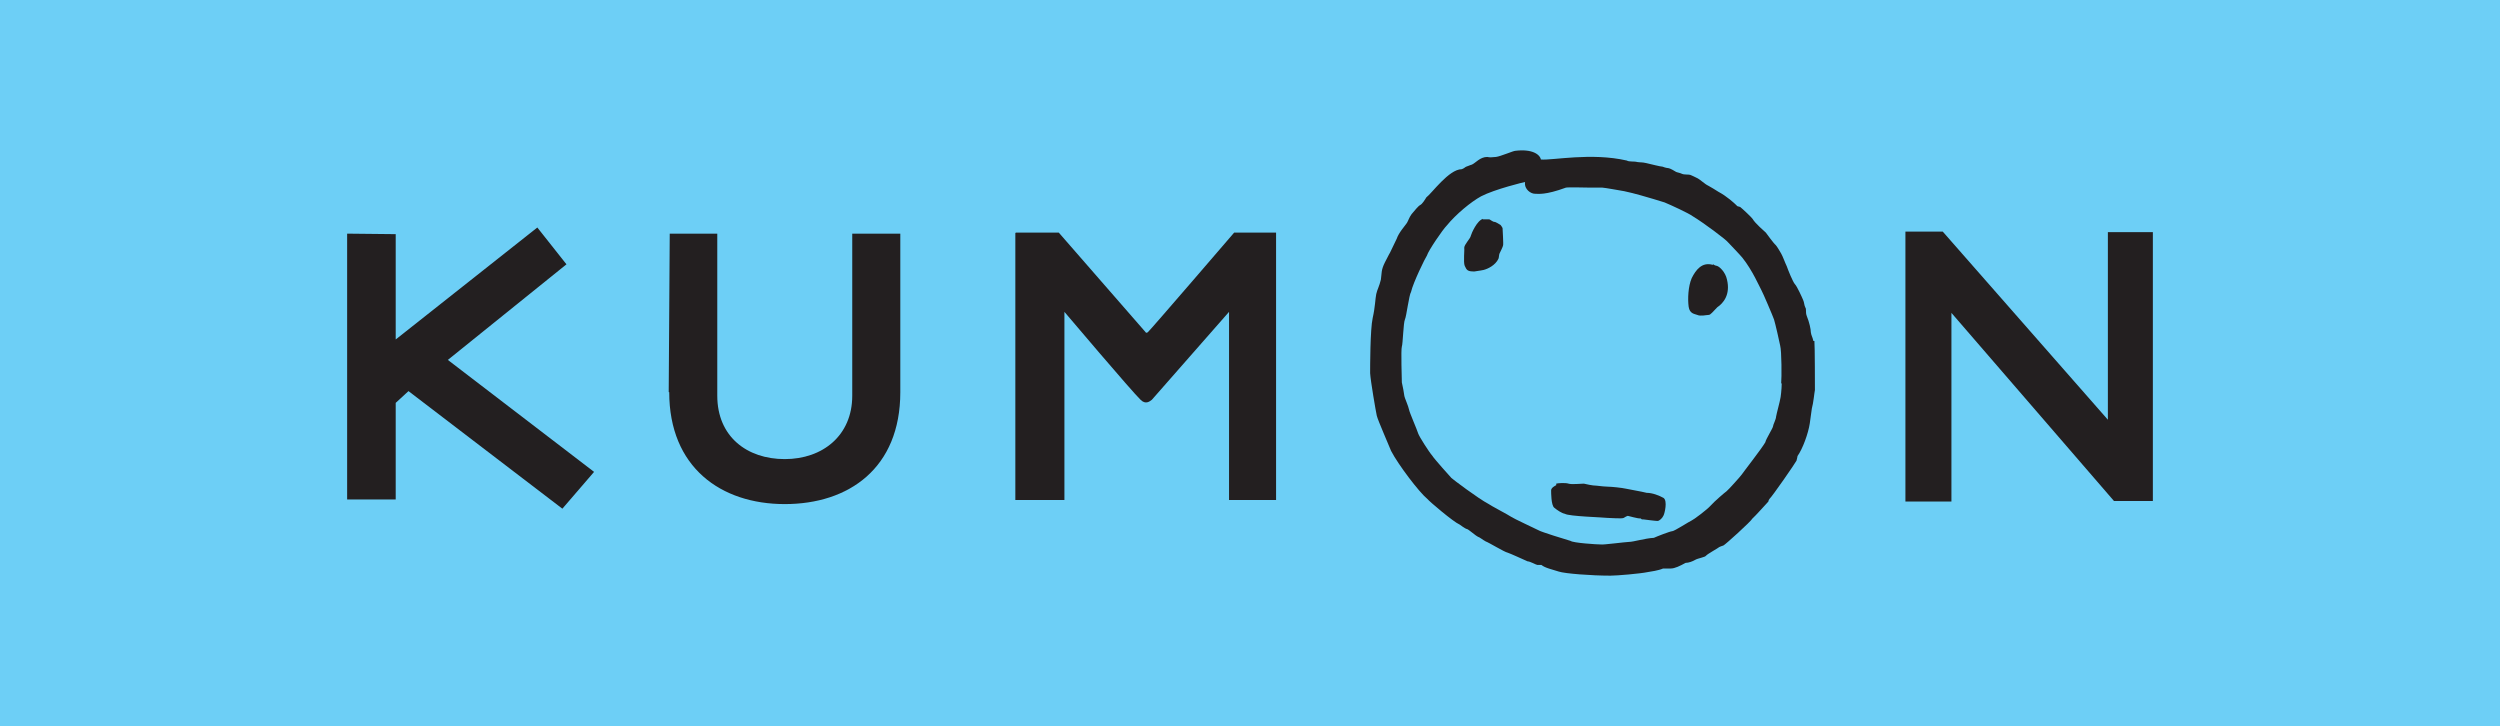 <svg xmlns="http://www.w3.org/2000/svg" viewBox="0 0 489 142"><defs><style>      .cls-1 {        fill: #231f20;      }      .cls-2 {        fill: #6dcff6;      }    </style></defs><g><g id="Capa_1"><rect class="cls-2" width="489" height="142"></rect><g><path class="cls-1" d="M198.7,45.5h8.4l17,19.5s0,.2.4,0c.4-.3,16.9-19.5,16.9-19.5h8.2v52.3h-9.2v-36.8l-15.1,17.2c-.4.3-1.2,1-2.2,0-1.6-1.5-14.9-17.2-14.9-17.2v36.8h-9.6v-52.2Z"></path><polygon class="cls-1" points="67.9 45.7 67.9 97.7 77.4 97.7 77.4 78.8 79.9 76.5 110 99.5 116.2 92.3 87.6 70.4 110.8 51.7 105.1 44.5 77.4 66.4 77.4 45.8 67.9 45.7"></polygon><path class="cls-1" d="M130.9,76.7c0,14.7,10.1,21.9,22.6,21.9s22.6-7,22.6-21.9v-31h-9.4v31.7c0,7.8-5.8,12.4-13.2,12.4s-13.2-4.4-13.2-12.4v-31.7h-9.3l-.2,31Z"></path><polygon class="cls-1" points="381.7 61.2 381.7 98.1 372.7 98.1 372.7 45.3 380 45.3 412.3 82.1 412.3 45.4 421.1 45.4 421.1 98 413.5 98 381.7 61.2"></polygon><path class="cls-1" d="M304.4,94.9c-.2.1-1,.5-1,1s0,2.9.6,3.4c.6.5,1.5,1.1,2.1,1.2.7.5,7.7.7,8.3.8.6,0,2.9.2,3.2,0,.3-.2.7-.4.8-.4s2.1.6,2.5.5c.3.2.1.2.6.2,0,0,2.3.3,2.7.3.4,0,1-.6,1.2-1.1.2-.4.8-2.8,0-3.4-.9-.5-2.2-1-3.3-1-1.2-.3-3.1-.6-4-.8-.9-.2-2.9-.4-3.5-.4-.5,0-1.5-.1-2.3-.2-.8,0-2.1-.3-2.5-.4-.5,0-2.4.2-3,0-.6-.2-2.1-.1-2.4,0Z"></path><path class="cls-1" d="M290,42.9c.1,0,1.2,0,1.3,0,.1,0,.7.5,1,.5.3,0,1,.5,1.2.6.1.1.3.4.4.6,0,.2.2,3.2.1,3.4,0,.2-.6,1.4-.7,1.6s-.1.8-.2,1c-.6,1.3-2.1,2-2.9,2.2-.9.2-1.4.2-1.8.3-1.3,0-1.5-.2-1.9-1.1-.3-.7,0-3.3-.1-3.5,0-.7,1.2-1.8,1.3-2.4.1-.4,1.2-3,2.4-3.3Z"></path><path class="cls-1" d="M335.1,51.7c.2.1.2.2.7.3.5.1,1.7,1.2,2,2.7.7,2.9-.7,4.6-1.9,5.4-.9.9-1.3,1.5-1.7,1.5-.4,0-1.6.3-2.2,0-.5-.2-1.5-.2-1.7-1.6-.2-1.5-.1-4,.6-5.6.8-1.6,2-3.2,4.1-2.6Z"></path><path class="cls-1" d="M354.7,66.7c-.2-.9-.4-1-.5-1.7,0-.6-.3-2-.8-3.2-.3-.8,0-1.3-.3-1.7-.2-.4-.2-1-.4-1.4-.2-.5-1.2-2.7-1.6-3.1s-1.4-2.9-1.6-3.5c-.3-.6-.8-2-1.1-2.5-.3-.5-.8-1.4-1.1-1.7-.3-.2-1.9-2.4-1.9-2.4-.3-.3-2.1-1.8-2.6-2.7-.2-.3-2-2-2.4-2.3-.4-.2-.5,0-.8-.4-.3-.3-1.8-1.7-3.5-2.6-.3-.2-1.6-1-2-1.2-.5-.2-1.6-1.2-2-1.4-.4-.2-1.2-.6-1.5-.7-.3-.1-1.2,0-1.6-.2-.4-.2-1.1-.3-1.2-.4-.1-.1-1.2-.7-1.4-.7-.2,0-.7-.1-1.2-.3-.4,0-2.3-.5-3.2-.7-.9-.2-1-.1-1.7-.2-.8-.2-1.6,0-2.1-.3-7-1.6-14.5,0-16.8-.2-.2-1-1.7-2.1-5-1.7-.4,0-2.9,1.1-3.8,1.2-.9.1-1.2.1-1.7,0-1.4,0-2.3,1.2-3,1.5-.4.1-1,.4-1.1.4-.1,0-.5.4-.9.5-2.5,0-5.9,4.8-6.9,5.5-.3.5-.8,1.3-1.2,1.5-.4.2-1.1,1.1-1.7,1.8-.5.7-.6,1.2-.9,1.7-.4.6-1.6,1.9-2,3.1-.4.8-1.2,2.5-1.3,2.7-.1.2-.2.3-1,1.9-.8,1.6-.6,2.1-.8,3.4-.3,1.3-.7,1.9-.9,2.8-.2.9-.2,2.5-.7,4.7-.5,2.2-.5,9.7-.5,10.8.1,1.6,1.1,7.4,1.3,8.3.2.9,2.5,6.1,2.8,6.9,1.4,2.7,5.5,8.1,7.1,9.4.4.5,5.1,4.5,6.3,5,.2.1,1,.8,1.5.9.3.1,1.8,1.4,2.1,1.5.2,0,1.1.7,1.5.9.6.2,3.7,2.1,4.3,2.2.6.2,3,1.3,3.9,1.7.5,0,1.7.7,1.9.7s.4,0,.8,0c.7.6,2.2.9,3.4,1.3,1.2.4,6.4.8,10.1.8,1.3,0,5.9-.4,7.3-.7.6-.1,2.1-.3,3-.7.5,0,.7,0,1.5,0s1.8-.5,2.9-1.1c.6,0,1.4-.3,1.9-.6.5-.3,1.9-.5,2.1-.8.2-.3,2.4-1.5,2.6-1.7.2-.1.5-.2.8-.3.3-.1,5.4-4.7,5.7-5.3.3-.2,3-3.2,3.1-3.3,0,0,0-.2.2-.5.5-.4,5.2-7.2,5.3-7.5s.2-.9.2-.9c1-1.4,2.1-4.4,2.4-6.4.1-.6.2-1.6.4-2.9.3-1,.5-3.2.6-3.6,0-.4,0-8.7-.1-9.6ZM348.5,75.1c0,.9-.2,2.8-.3,3,0,.2-.7,2.8-.8,3.4,0,.5-.6,1.6-.6,1.9,0,.3-1.4,2.5-1.5,3.1-.6,1.1-4.5,6.1-4.6,6.3-.1.2-2.7,3.1-3,3.3-.3.2-2.4,2-3.1,2.8-.7.8-3.4,2.8-3.7,2.9-.3.1-3.4,2.1-3.8,2.1-.4,0-3.2,1.1-3.6,1.3-1.8.1-4,.8-4.9.8-.5,0-5.2.6-5.4.5-.9,0-5.5-.3-6-.7-1.1-.3-5.8-1.8-6.1-2-.8-.4-5.1-2.4-5.5-2.7-.4-.3-4.2-2.3-4.4-2.5-2.1-1.1-7.1-4.9-7.3-5.1-.2-.2-3.5-3.9-3.7-4.3-.7-.8-2.6-3.8-2.8-4.4-.2-.7-1.7-4.1-1.8-4.7-.1-.6-.9-2.4-.9-2.6,0-.2-.4-2.4-.5-2.7,0-.3-.2-6.5,0-7,.2-.5.3-4.7.6-5.3.3-.6.8-4.8,1.2-5.4.4-1.8,2.8-6.7,3.1-7.1.3-1,3.1-5.1,3.9-5.9,1.8-2.2,4.7-4.6,6.7-5.7,2.7-1.4,8.5-2.8,8.6-2.8-.2,1.5,1.2,2.3,1.9,2.3.7,0,2,.3,6.1-1.2.3-.1,4.5,0,4.7,0,.3,0,2.1,0,2.4,0,.4,0,3.7.6,4.3.7.6.1,2.5.6,3.2.8.8.2,4.4,1.3,4.7,1.4,1.2.5,4.7,2.1,5.5,2.7,2,1.2,6.6,4.6,7,5.2,0,0,2.3,2.4,2.7,2.9,2,2.5,3.4,5.8,3.7,6.3.3.5,2.3,5.2,2.5,5.8.2.6,1.1,4.5,1.2,5.1.3,1.1.3,6.4.2,7.3Z"></path></g></g></g></svg>